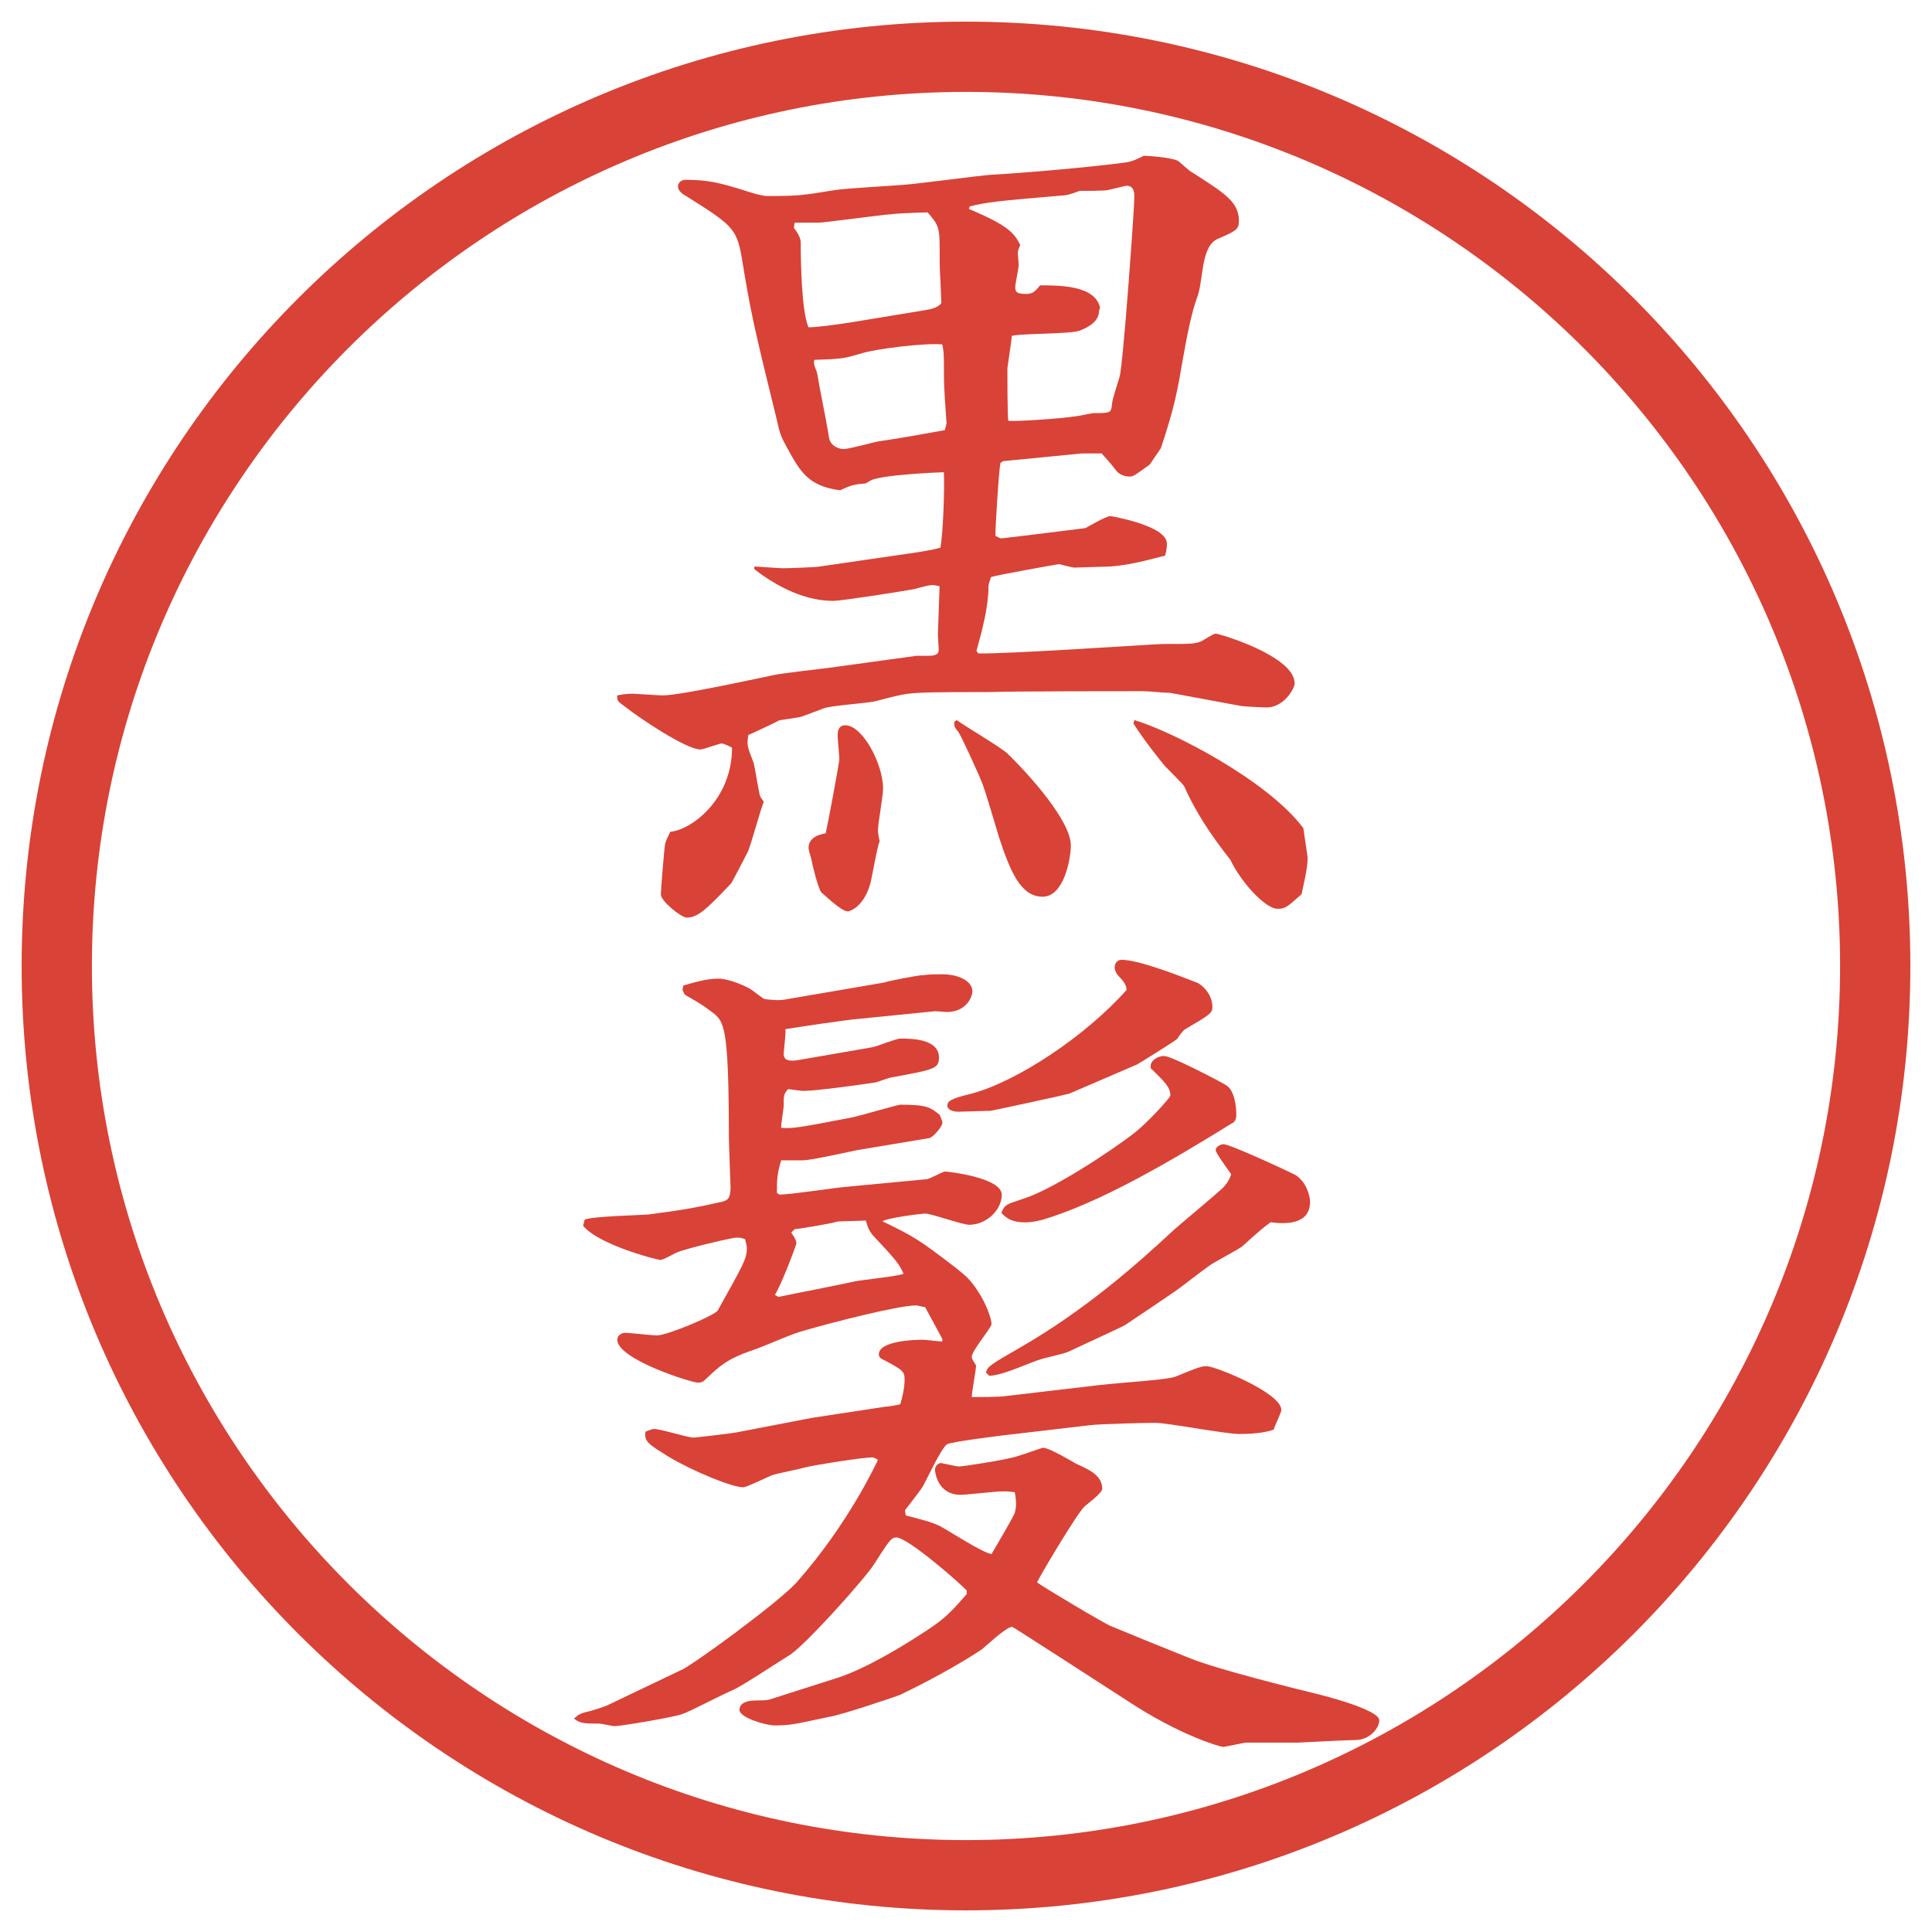 <?xml version="1.0" encoding="UTF-8"?>
<svg xmlns="http://www.w3.org/2000/svg" version="1.1" viewBox="0 0 27.496 27.496">
  <!-- Generator: Adobe Illustrator 28.6.0, SVG Export Plug-In . SVG Version: 1.2.0 Build 709)  -->
  <g>
    <g id="_レイヤー_1" data-name="レイヤー_1">
      <g id="_楕円形_1" data-name="楕円形_1">
        <path d="M13.748,1.308c6.859,0,12.44,5.581,12.44,12.44s-5.581,12.44-12.44,12.44S1.308,20.607,1.308,13.748,6.889,1.308,13.748,1.308M13.748.308C6.325.308.308,6.325.308,13.748s6.017,13.44,13.44,13.44,13.44-6.017,13.44-13.44S21.171.308,13.748.308h0Z" fill="#d94236"/>
      </g>
      <g>
        <path d="M13.031,9.333h.183c.049,0,.146,0,.146-.085,0-.024-.012-.183-.012-.22l.024-.684c-.037-.012-.11-.024-.146-.012-.037,0-.232.061-.269.061-.122.024-.989.159-1.099.159-.476,0-.903-.281-1.123-.452v-.037c.061,0,.342.024.403.024.073,0,.452-.012.525-.024l1.257-.183c.171-.024.33-.049.464-.085.037-.195.061-.83.049-1.074-.061,0-.928.037-1.05.122-.024.012-.037.024-.061.037-.159.012-.208.024-.366.098-.452-.061-.562-.256-.757-.61-.085-.159-.098-.183-.146-.403-.33-1.343-.366-1.501-.5-2.319-.073-.403-.146-.452-.806-.867-.024-.012-.098-.061-.098-.122s.049-.098.11-.098c.33,0,.5.049.818.146.11.037.269.085.342.085.464,0,.513-.012.964-.085.146-.024.818-.061.952-.073.208-.012,1.099-.134,1.282-.146.464-.024,1.428-.11,1.88-.171.11-.012.183-.049.28-.098.062,0,.403.024.488.073.025.012.159.146.195.159.477.305.672.427.672.696,0,.122-.049.146-.305.256-.244.11-.195.598-.293.842-.074.195-.146.562-.195.842-.086.5-.123.708-.318,1.294l-.158.232c-.037.024-.195.146-.232.159-.023.012-.049.012-.061.012-.098,0-.171-.061-.184-.085-.134-.171-.158-.183-.207-.244h-.281l-1.123.11-.036.024c-.024.098-.073.916-.073,1.038.024.012.061.037.086.037.329-.037.902-.11,1.195-.146.025-.012.293-.171.354-.171.013,0,.806.134.806.391,0,.037,0,.073-.024.171-.244.061-.573.159-.903.159-.061,0-.33.012-.391.012-.037,0-.195-.049-.22-.049-.013,0-.903.159-.964.183-.012.037-.037.098-.037.134,0,.281-.085.61-.171.916l.024.037c.415.012,2.527-.134,2.625-.134.414,0,.451,0,.549-.037.024-.012.171-.11.207-.11.049,0,1.123.317,1.123.708,0,.073-.158.354-.414.342-.037,0-.318-.012-.367-.024l-.988-.183c-.098,0-.293-.024-.391-.024-.293,0-1.844,0-2.173.012-.159,0-.879,0-1.025.012-.195.012-.244.024-.623.122-.11.024-.635.061-.72.098l-.293.11c-.049.024-.293.049-.342.061-.037.024-.378.183-.439.208-.024.146-.012.171.073.391.024.073.073.427.098.488l.049.073c-.049.11-.183.623-.232.72-.012.024-.22.427-.232.439-.378.403-.488.488-.635.488-.073,0-.366-.232-.366-.33,0-.061.049-.671.061-.72s.037-.098.073-.171c.293-.024.879-.452.879-1.196-.012-.012-.122-.061-.146-.061-.037,0-.256.085-.305.085-.208,0-.891-.464-1.074-.61-.098-.073-.11-.073-.11-.159.122-.024.171-.024.232-.024.024,0,.366.024.415.024.244,0,1.245-.22,1.599-.293.122-.024.647-.085.757-.098l1.245-.171ZM13.165,4.414c.085-.012.183-.037.232-.098l-.012-.305c-.012-.195-.012-.22-.012-.488,0-.293-.024-.33-.171-.5-.073,0-.415.012-.5.024-.171.012-.977.122-1.05.122h-.342l-.012.073c.037.049.098.134.098.208,0,.293.012.977.11,1.208.122,0,.391-.037.623-.073l1.038-.171ZM11.945,10.798c0-.049-.024-.281-.024-.33,0-.061.012-.146.11-.146.244,0,.537.549.537.903,0,.098-.073.5-.073.586,0,.049.012.11.024.159-.037.085-.11.525-.134.61-.098.342-.305.391-.317.391-.098,0-.342-.244-.378-.269-.049-.061-.134-.415-.146-.488-.012-.037-.037-.122-.037-.146,0-.159.171-.195.244-.208.012-.037.195-1.001.195-1.062ZM13.471,6.025c-.012-.195-.037-.464-.037-.696,0-.281,0-.317-.024-.427-.244-.024-.952.061-1.172.134-.208.061-.244.073-.647.085-.012.037-.012.061.037.183.037.232.134.684.171.928.024.122.146.159.208.159.073,0,.427-.098.5-.11.256-.037.671-.11.94-.159l.024-.098ZM13.617,10.248c.11.085.635.391.72.476.317.305.903.964.903,1.306,0,.195-.098.732-.402.732-.318,0-.465-.378-.623-.854-.037-.122-.195-.671-.244-.781-.037-.098-.293-.659-.33-.708-.061-.073-.061-.085-.061-.146l.037-.024ZM15.643,4.414c0,.146-.121.232-.28.293-.146.049-.83.037-.964.073,0,.061-.062.439-.062.464,0,.061,0,.684.013.745.146.012.793-.037.928-.061.049,0,.256-.049.293-.049.231,0,.244,0,.256-.134,0-.061.098-.342.109-.391.049-.183.208-2.38.208-2.551,0-.049,0-.159-.11-.159-.023,0-.049.012-.268.061-.049.012-.342.012-.403.012-.024.012-.171.061-.195.061-1.001.085-1.111.098-1.367.159l-.012.037c.585.244.647.354.732.513-.012.024-.036.085-.036.11,0,.012.013.159.013.171,0,.049-.049.269-.049.317,0,.061.012.098.146.098.085,0,.121-.012.207-.122.281,0,.781,0,.854.317l-.013.037ZM16.144,10.248c.537.159,1.892.854,2.405,1.538l.061.415c0,.171-.061.391-.086.525-.207.183-.231.208-.342.208-.17,0-.512-.366-.671-.696-.306-.391-.501-.696-.659-1.05-.012-.024-.22-.232-.269-.281-.062-.073-.306-.378-.452-.61l.013-.049Z" fill="#d94236"/>
        <path d="M9.699,23.768c.195-.098,1.367-.952,1.636-1.245.745-.842,1.135-1.697,1.16-1.746-.037-.023-.061-.036-.085-.036-.122,0-.83.11-.964.146-.073.024-.403.085-.464.11-.134.061-.366.17-.403.17-.159,0-.696-.219-1.05-.427-.293-.183-.366-.22-.342-.366.012,0,.085-.037.122-.037.098,0,.476.123.562.123.134-.013.574-.062.671-.086l1.013-.195,1.038-.158c.037,0,.183-.025.22-.037.037-.122.061-.244.061-.354,0-.11-.024-.135-.33-.293-.024-.013-.037-.037-.037-.062,0-.183.464-.208.623-.208.049,0,.232.025.281.025v-.037l-.244-.451c-.073-.013-.098-.025-.134-.025-.256,0-1.245.257-1.575.354-.195.049-.5.195-.708.269-.403.135-.5.232-.72.439-.024.024-.049.037-.098.037-.085,0-1.147-.33-1.147-.611,0-.061.061-.098.11-.098.073,0,.391.037.452.037.146,0,.818-.281.867-.354.366-.66.415-.732.415-.892,0-.024-.012-.073-.024-.122-.049-.024-.085-.024-.122-.024-.073,0-.732.159-.842.208-.037.012-.195.109-.244.109s-.891-.22-1.099-.488l.024-.086c.134-.049.769-.061.903-.072.476-.062.684-.098,1.062-.184.073-.024.11-.049.11-.207,0-.025-.024-.611-.024-.732,0-1.551-.073-1.611-.208-1.734-.146-.109-.159-.122-.391-.256-.037-.012-.037-.037-.061-.085l.012-.061c.134-.037.317-.098.5-.098.134,0,.342.085.452.146.024.012.171.134.208.146.122.012.208.024.317,0l1.355-.232c.085-.024.5-.11.586-.11.085-.012.195-.012.269-.012.208,0,.427.085.427.244,0,.061-.073.293-.366.293-.024,0-.146-.012-.159-.012l-1.099.11c-.159.012-.891.121-1.038.146.012.049-.024.305-.024.354,0,.086.073.109.208.086l1.062-.184c.061-.012.33-.122.391-.122.146,0,.549,0,.549.269,0,.158-.061.171-.659.281-.037,0-.195.061-.232.072-.146.025-.854.123-1.038.123-.037,0-.195-.025-.22-.025-.061.074-.061.086-.061.244,0,.025-.037.257-.037.306.159.013.244,0,1.001-.146.122-.024.659-.183.696-.183.378,0,.427.036.562.146.012.036.037.085.037.109,0,.061-.134.207-.183.22l-1.025.171c-.122.024-.659.146-.781.146h-.305c-.061.195-.061.293-.061.464l.037.024c.146,0,.793-.098.928-.109l1.16-.11c.049,0,.232-.11.269-.11s.806.086.806.33c0,.22-.22.428-.464.428-.098,0-.537-.159-.623-.159-.061,0-.549.062-.61.11.452.219.513.256,1.038.658.134.11.208.159.33.354.098.146.183.366.183.452,0,.049-.281.378-.281.463,0,.025.012.049.061.123,0,.072-.061.378-.061.451.085,0,.391,0,.464-.012l1.354-.159c.465-.049.965-.073,1.087-.122.329-.135.366-.146.439-.146.122,0,1.062.379,1.062.623,0,.036-.098.231-.109.28-.135.049-.342.062-.488.062-.195,0-1.025-.159-1.196-.159-.11,0-.794.013-.952.036l-1.05.123c-.122.012-.903.109-.964.146-.085.061-.293.512-.342.598-.037.061-.22.293-.256.342l.012.073c.33.085.366.098.476.146.122.062.623.391.745.403.037-.062.33-.562.33-.586.024-.086.024-.172,0-.293-.085-.013-.11-.013-.171-.013-.098,0-.513.049-.598.049-.342,0-.366-.342-.366-.354,0-.061.049-.098.085-.098.073.013.22.049.256.049.061,0,.696-.098.83-.146.123-.036.318-.109.367-.121.085,0,.414.195.476.231.195.085.366.171.366.354,0,.061-.22.219-.256.256-.123.122-.647,1.014-.672,1.074.073.061.977.598,1.05.623l.562.231.574.231c.402.159,1.439.416,1.732.488.208.049.953.244.953.391,0,.11-.135.281-.342.281-.123,0-.807.037-.818.037h-.744c-.013,0-.293.061-.318.061-.036,0-.609-.158-1.367-.659-.207-.134-1.623-1.05-1.635-1.05-.086,0-.367.269-.428.317-.159.11-.598.378-1.16.647-.012.012-.891.305-1.013.316-.513.11-.562.123-.781.123-.122,0-.5-.11-.5-.221,0-.134.195-.134.244-.134.012,0,.146,0,.183-.013l.989-.316c.403-.135.916-.452,1.123-.586.366-.232.427-.293.696-.599v-.049c-.098-.11-.842-.757-1.001-.757-.073,0-.098.037-.317.379-.11.183-1.013,1.195-1.221,1.306-.122.073-.671.439-.793.488s-.61.306-.72.342c-.146.049-.879.171-.964.171-.024,0-.183-.037-.22-.037-.195,0-.269,0-.354-.072.073-.062.085-.074.244-.11.049-.013.195-.062.22-.073l1.074-.513ZM11.92,17.384c-.049.023-.562.109-.61.109l-.049.049c.061.086.073.122.073.158-.049.146-.183.501-.293.709l-.012.012c0,.012.012.012.049.037.171-.037.928-.184,1.086-.221.11-.023.61-.072.696-.109-.073-.158-.11-.195-.439-.549-.049-.062-.073-.11-.098-.208l-.403.013ZM15.216,15.565c-.036.013-1.099.244-1.123.244-.073,0-.403.013-.464.013-.024,0-.146-.013-.146-.086,0-.061.037-.098.342-.171.646-.171,1.623-.817,2.209-1.477-.012-.085-.023-.098-.134-.22-.024-.037-.036-.073-.036-.098,0-.061.036-.11.098-.11.293,0,1.074.33,1.086.33.109.061.207.195.207.342,0,.085-.036.11-.391.318-.023.012-.098.109-.109.134-.037.036-.549.354-.574.366l-.964.415ZM14.032,19.533c.024-.086.061-.11.464-.342.939-.537,1.684-1.197,2.209-1.686.109-.098.61-.512.708-.609.062-.074.073-.086.11-.184-.062-.086-.221-.305-.221-.342,0-.061.086-.086.11-.086.098,0,.989.416,1.025.439.159.098.208.306.208.379,0,.342-.379.317-.562.293-.098.073-.134.098-.402.342-.061.049-.415.232-.477.281-.072.049-.414.316-.488.365-.231.159-.561.379-.707.477-.037.024-.732.342-.807.379-.049.023-.316.085-.365.098-.208.061-.537.231-.757.244l-.049-.049ZM14.545,17.066c.414-.121,1.27-.684,1.611-.951.17-.135.5-.488.5-.525,0-.122-.086-.195-.256-.366-.025-.013-.025-.024-.025-.049,0-.073.086-.146.195-.146.098,0,.758.342.879.415.123.073.146.305.146.428,0,.061-.023.098-.072.121-.867.537-1.868,1.123-2.686,1.367-.098.025-.184.037-.244.037-.195,0-.27-.061-.342-.135.049-.121.072-.121.293-.195Z" fill="#d94236"/>
      </g>
    </g>
  </g>
</svg>